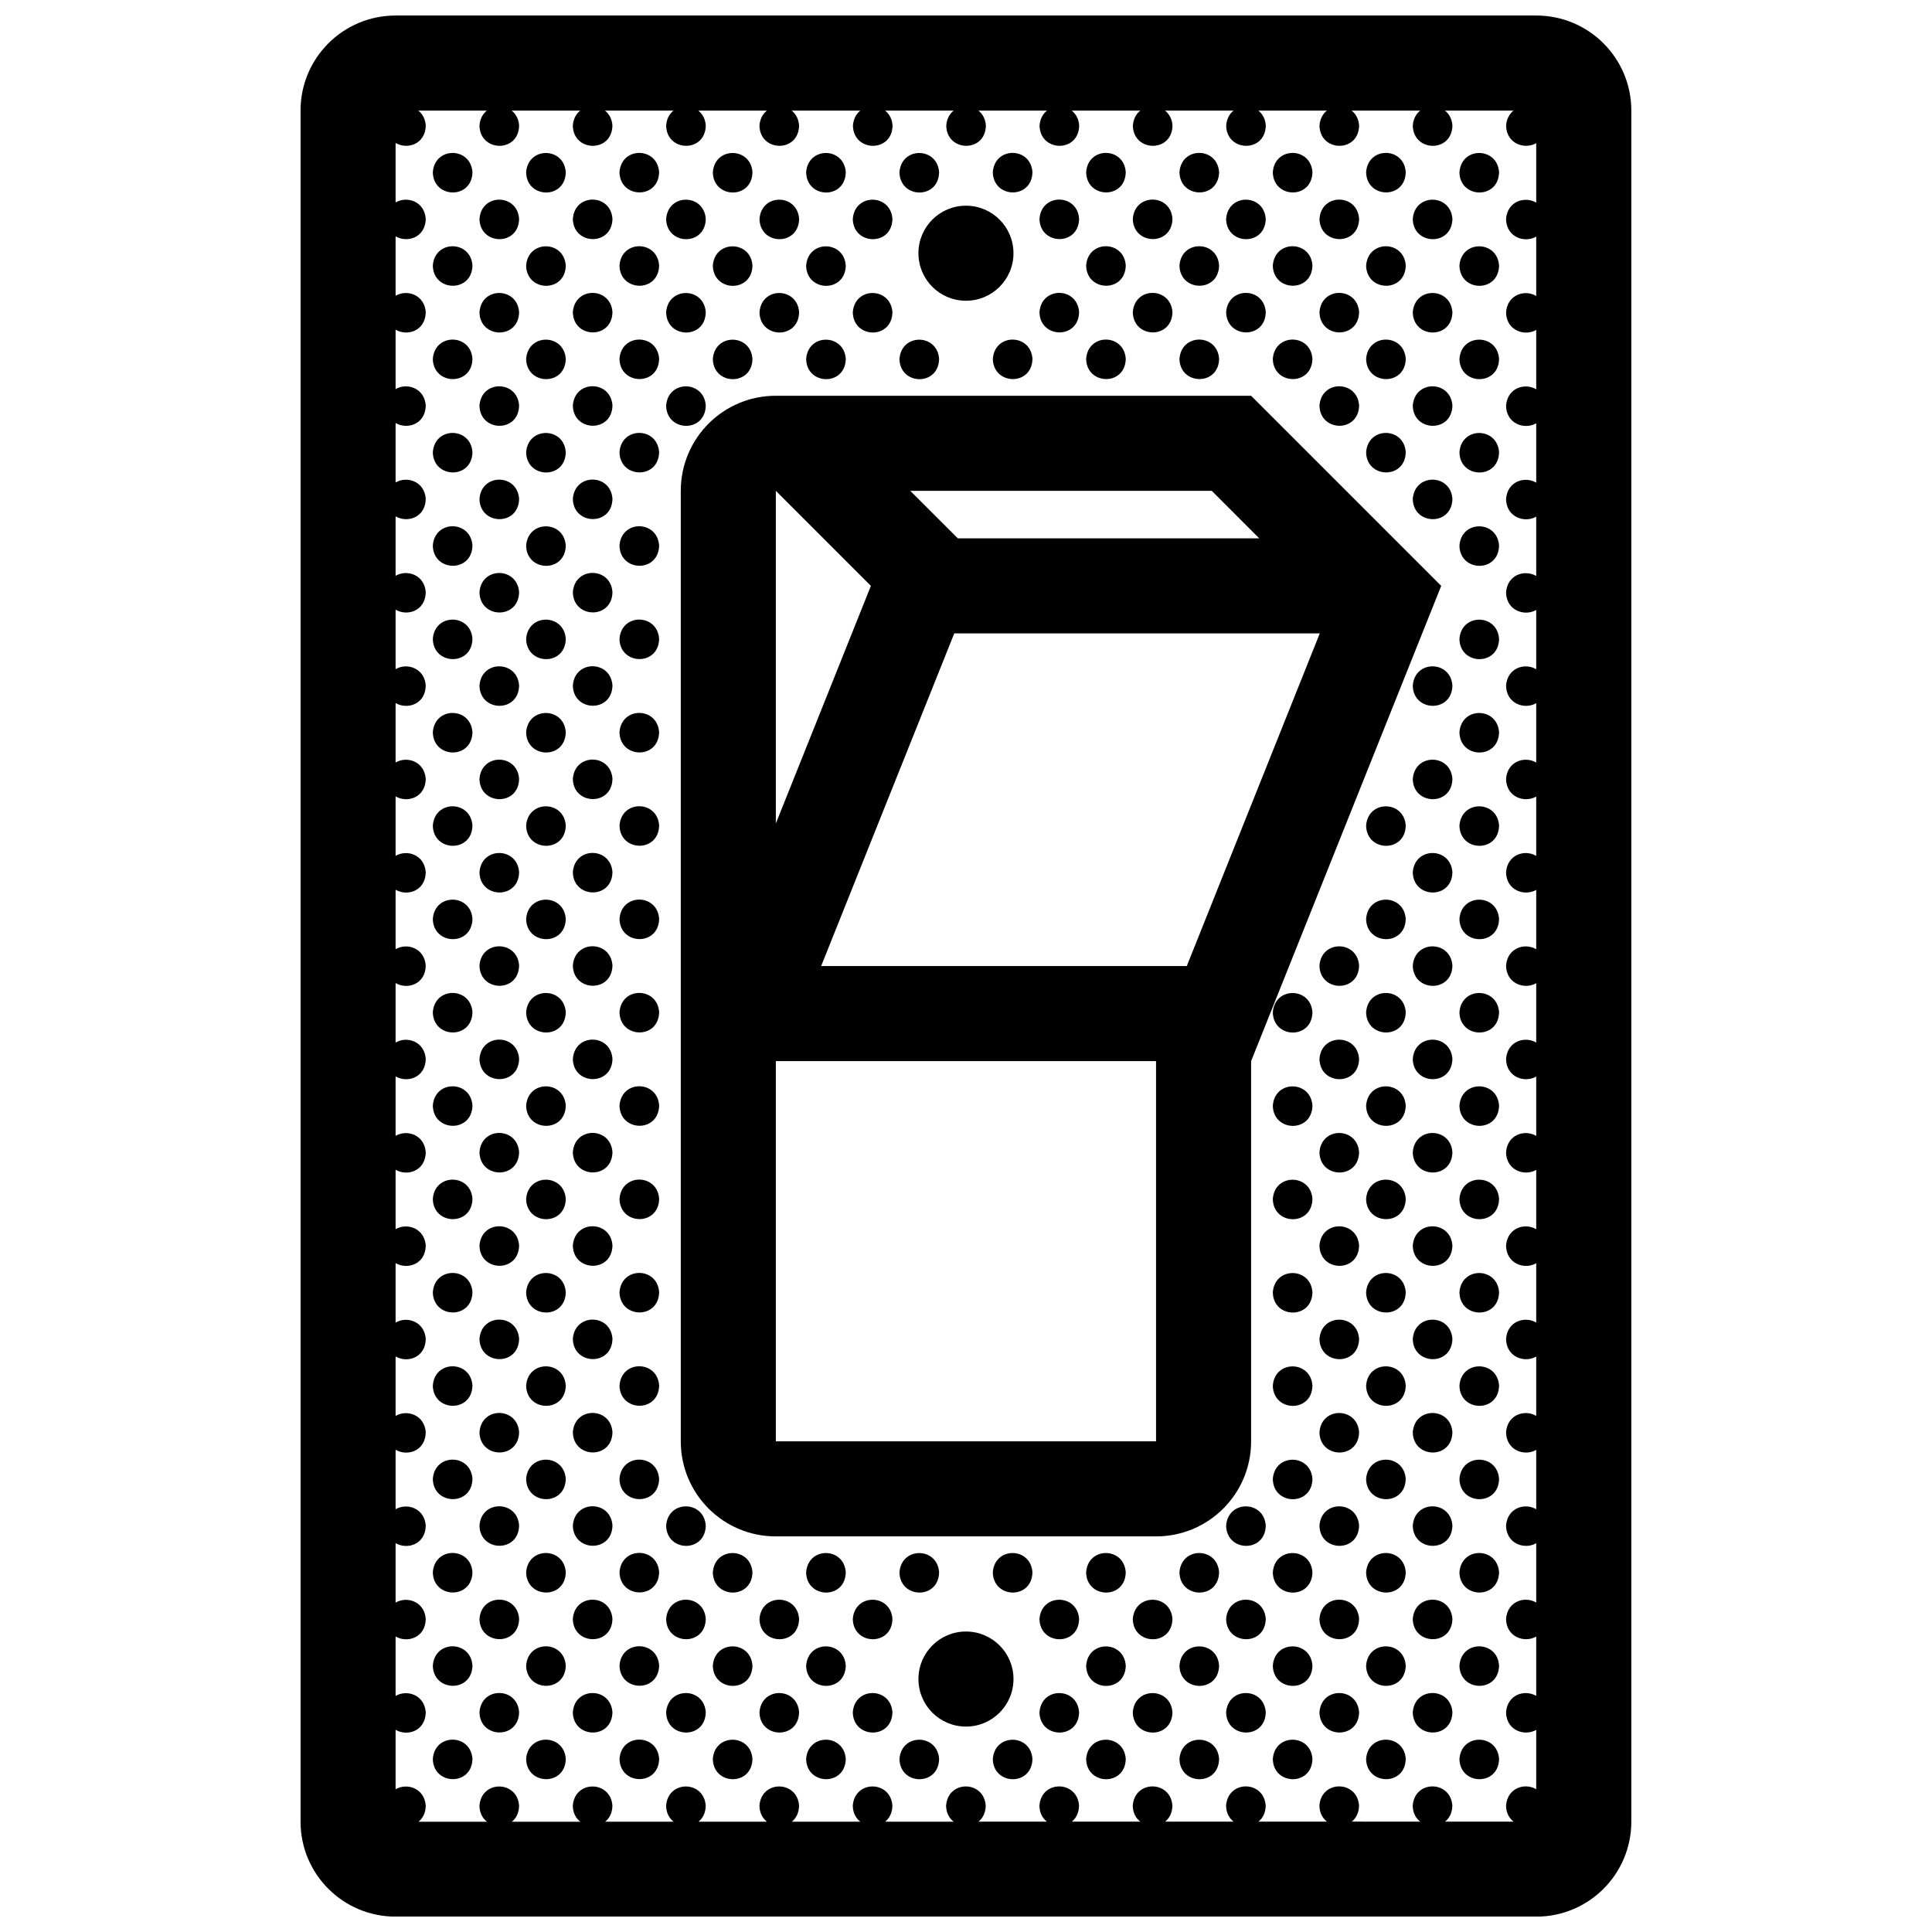 <?xml version="1.0" encoding="UTF-8"?>
<!-- Uploaded to: SVG Repo, www.svgrepo.com, Generator: SVG Repo Mixer Tools -->
<svg width="800px" height="800px" version="1.1" viewBox="144 144 512 512" xmlns="http://www.w3.org/2000/svg">
 <defs>
  <clipPath id="a">
   <path d="m223 148.09h354v503.81h-354z"/>
  </clipPath>
 </defs>
 <g clip-path="url(#a)">
  <path d="m318.68 560.64c-0.141 7.266-10.359 7.031-10.504 0.035 0.465-6.914 10.066-6.781 10.504-0.035zm-10.504 24.766c0.145 6.996 10.363 7.238 10.504-0.035-0.438-6.742-10.039-6.867-10.504 0.035zm0-222.61c0.145 6.992 10.363 7.234 10.504-0.031-0.438-6.746-10.039-6.871-10.504 0.031zm0 148.41c0.145 6.996 10.363 7.238 10.504-0.035-0.438-6.734-10.039-6.867-10.504 0.035zm0-74.199c0.145 6.992 10.363 7.238 10.504-0.035-0.438-6.742-10.039-6.867-10.504 0.035zm0 49.469c0.145 6.996 10.363 7.234 10.504-0.035-0.438-6.746-10.039-6.871-10.504 0.035zm0-74.203c0.145 6.992 10.363 7.234 10.504-0.035-0.438-6.746-10.039-6.875-10.504 0.035zm0-24.734c0.145 6.992 10.363 7.234 10.504-0.031-0.438-6.746-10.039-6.875-10.504 0.031zm0 222.61c0.145 6.996 10.363 7.238 10.504-0.031-0.438-6.742-10.039-6.867-10.504 0.031zm0-148.41c0.145 6.996 10.363 7.238 10.504-0.031-0.438-6.742-10.039-6.871-10.504 0.031zm98.934-222.61c0.145 6.996 10.363 7.234 10.504-0.031-0.438-6.742-10.043-6.871-10.504 0.031zm-111.3-37.098c0.145 6.996 10.359 7.234 10.5-0.031-0.441-6.746-10.043-6.879-10.5 0.031zm0 247.34c0.145 6.996 10.359 7.238 10.5-0.031-0.441-6.746-10.043-6.871-10.5 0.031zm0-49.469c0.145 6.996 10.359 7.234 10.5-0.031-0.441-6.746-10.043-6.871-10.5 0.031zm0 24.742c0.145 6.992 10.359 7.234 10.5-0.035-0.441-6.746-10.043-6.871-10.5 0.035zm0 98.934c0.145 6.992 10.359 7.238 10.5-0.035-0.441-6.738-10.043-6.875-10.5 0.035zm0-24.734c0.145 6.992 10.359 7.234 10.5-0.035-0.441-6.746-10.043-6.871-10.5 0.035zm0-24.734c0.145 6.996 10.359 7.234 10.5-0.031-0.441-6.75-10.043-6.879-10.5 0.031zm0-98.941c0.145 6.992 10.359 7.234 10.5-0.035-0.441-6.738-10.043-6.871-10.5 0.035zm0 173.14c0.145 6.996 10.359 7.234 10.5-0.031-0.441-6.742-10.043-6.879-10.5 0.031zm0-321.55c0.145 6.992 10.359 7.234 10.5-0.031-0.441-6.746-10.043-6.875-10.5 0.031zm0 49.469c0.145 6.996 10.359 7.234 10.5-0.031-0.441-6.75-10.043-6.875-10.5 0.031zm0 24.734c0.145 6.996 10.359 7.234 10.5-0.031-0.441-6.746-10.043-6.871-10.5 0.031zm0 24.734c0.145 6.996 10.359 7.234 10.5-0.031-0.441-6.742-10.043-6.875-10.5 0.031zm0 24.738c0.145 6.992 10.359 7.234 10.5-0.031-0.441-6.75-10.043-6.875-10.5 0.031zm0-98.941c0.145 6.992 10.359 7.234 10.5-0.035-0.441-6.742-10.043-6.875-10.5 0.035zm158.9-24.77c-0.438-6.746-10.047-6.871-10.504 0.031 0.148 6.996 10.363 7.238 10.504-0.031zm0-24.73c-0.438-6.746-10.047-6.871-10.504 0.031 0.148 6.996 10.363 7.234 10.504-0.031zm12.363 12.363c-0.438-6.746-10.039-6.871-10.504 0.035 0.148 6.992 10.363 7.234 10.504-0.035zm24.734 0c-0.434-6.746-10.039-6.871-10.5 0.035 0.148 6.992 10.359 7.234 10.5-0.035zm-24.734-24.734c-0.438-6.746-10.039-6.871-10.504 0.031 0.148 7 10.363 7.242 10.504-0.031zm24.734 49.473c-0.434-6.746-10.039-6.871-10.5 0.031 0.148 6.996 10.359 7.231 10.5-0.031zm-12.367-12.371c-0.434-6.746-10.039-6.871-10.5 0.031 0.148 6.996 10.359 7.238 10.5-0.031zm-12.367 12.371c-0.438-6.746-10.039-6.871-10.504 0.031 0.148 6.996 10.363 7.231 10.504-0.031zm-37.102-37.102c-0.434-6.746-10.039-6.871-10.5 0.031 0.145 6.996 10.363 7.234 10.5-0.031zm0 24.73c-0.434-6.746-10.039-6.871-10.5 0.031 0.145 6.996 10.363 7.238 10.5-0.031zm-12.363-37.102c-0.438-6.746-10.039-6.871-10.504 0.031 0.145 7 10.363 7.242 10.504-0.031zm24.73 49.473c-0.438-6.746-10.039-6.871-10.5 0.031 0.152 6.996 10.359 7.231 10.5-0.031zm0-24.738c-0.438-6.746-10.039-6.871-10.5 0.035 0.152 6.992 10.359 7.234 10.5-0.035zm0-24.734c-0.438-6.746-10.039-6.871-10.5 0.031 0.152 7 10.359 7.242 10.5-0.031zm61.84 37.102c-0.438-6.746-10.047-6.871-10.504 0.031 0.145 6.996 10.355 7.238 10.504-0.031zm-196.01-12.332c0.145 6.992 10.363 7.234 10.504-0.035-0.438-6.746-10.039-6.871-10.504 0.035zm0-24.734c0.145 6.992 10.363 7.234 10.504-0.031-0.438-6.75-10.039-6.875-10.504 0.031zm0 49.465c0.145 6.996 10.363 7.234 10.504-0.031-0.438-6.742-10.039-6.871-10.504 0.031zm0 24.738c0.145 6.992 10.363 7.234 10.504-0.031-0.438-6.746-10.039-6.875-10.504 0.031zm208.37-74.238c-0.438-6.746-10.039-6.871-10.504 0.031 0.145 7 10.355 7.242 10.504-0.031zm-208.37 123.71c0.145 6.992 10.363 7.234 10.504-0.031-0.438-6.746-10.039-6.875-10.504 0.031zm0-24.73c0.145 6.992 10.363 7.234 10.504-0.031-0.438-6.75-10.039-6.879-10.504 0.031zm208.37-24.77c-0.438-6.742-10.039-6.871-10.504 0.031 0.145 6.992 10.355 7.234 10.504-0.031zm-208.37 74.238c0.145 6.996 10.363 7.234 10.504-0.031-0.438-6.75-10.039-6.879-10.504 0.031zm196.01-136.07c-0.438-6.746-10.047-6.871-10.504 0.031 0.145 6.996 10.355 7.234 10.504-0.031zm0 49.469c-0.438-6.746-10.047-6.871-10.504 0.035 0.145 6.992 10.355 7.231 10.504-0.035zm12.363-12.367c-0.438-6.746-10.039-6.871-10.504 0.031 0.145 6.996 10.355 7.231 10.504-0.031zm0-24.738c-0.438-6.746-10.039-6.871-10.504 0.035 0.145 6.992 10.355 7.234 10.504-0.035zm-24.734-24.734c-0.434-6.746-10.039-6.871-10.5 0.031 0.148 7 10.359 7.242 10.5-0.031zm-183.64 346.32c0.145 6.996 10.363 7.238 10.504-0.031-0.438-6.742-10.039-6.871-10.504 0.031zm-49.465-346.28c0.145 6.992 10.363 7.234 10.504-0.031-0.438-6.75-10.039-6.875-10.504 0.031zm12.363 383.39c0.145 6.992 10.363 7.234 10.504-0.035-0.438-6.746-10.039-6.871-10.504 0.035zm0 24.73c0.145 6.992 10.363 7.234 10.504-0.035-0.438-6.738-10.039-6.867-10.504 0.035zm-12.363-383.39c0.145 6.992 10.363 7.234 10.504-0.035-0.438-6.746-10.039-6.871-10.504 0.035zm0 24.73c0.145 6.996 10.363 7.234 10.504-0.031-0.438-6.742-10.039-6.871-10.504 0.031zm0 24.738c0.145 6.992 10.363 7.234 10.504-0.031-0.438-6.746-10.039-6.875-10.504 0.031zm12.363 160.78c0.145 6.992 10.363 7.234 10.504-0.035-0.438-6.746-10.039-6.871-10.504 0.035zm0 24.727c0.145 6.996 10.363 7.238 10.504-0.031-0.438-6.746-10.039-6.871-10.504 0.031zm0 98.941c0.145 6.996 10.363 7.234 10.504-0.031-0.438-6.742-10.039-6.879-10.504 0.031zm-12.363-259.71c0.145 6.992 10.363 7.234 10.504-0.031-0.438-6.75-10.039-6.879-10.504 0.031zm12.363 185.51c0.145 6.996 10.363 7.234 10.504-0.031-0.438-6.75-10.039-6.879-10.504 0.031zm0 49.469c0.145 6.992 10.363 7.238 10.504-0.035-0.438-6.738-10.039-6.875-10.504 0.035zm0-24.734c0.145 6.992 10.363 7.234 10.504-0.035-0.438-6.746-10.039-6.871-10.504 0.035zm-12.363-160.77c0.145 6.996 10.363 7.234 10.504-0.031-0.438-6.75-10.039-6.879-10.504 0.031zm0 197.87c0.145 6.996 10.363 7.238 10.504-0.031-0.438-6.742-10.039-6.871-10.504 0.031zm0-24.734c0.145 6.996 10.363 7.238 10.504-0.035-0.438-6.734-10.039-6.867-10.504 0.035zm0 49.477c0.145 6.996 10.363 7.234 10.504-0.035-0.438-6.746-10.039-6.879-10.504 0.035zm0 24.73c0.145 6.996 10.363 7.238 10.504-0.035-0.438-6.742-10.039-6.867-10.504 0.035zm0-98.938c0.145 6.996 10.363 7.234 10.504-0.035-0.438-6.746-10.039-6.871-10.504 0.035zm0 123.67c0.145 6.996 10.363 7.238 10.504-0.031-0.438-6.742-10.039-6.867-10.504 0.031zm12.363-210.24c0.145 6.996 10.363 7.234 10.504-0.031-0.438-6.746-10.039-6.871-10.504 0.031zm-12.363-37.102c0.145 6.992 10.363 7.234 10.504-0.031-0.438-6.746-10.039-6.871-10.504 0.031zm0 24.738c0.145 6.992 10.363 7.234 10.504-0.031-0.438-6.746-10.039-6.875-10.504 0.031zm0 74.199c0.145 6.996 10.363 7.238 10.504-0.031-0.438-6.742-10.039-6.871-10.504 0.031zm0-148.41c0.145 6.992 10.363 7.234 10.504-0.031-0.438-6.746-10.039-6.875-10.504 0.031zm0 98.941c0.145 6.992 10.363 7.234 10.504-0.035-0.438-6.746-10.039-6.875-10.504 0.035zm0 24.734c0.145 6.992 10.363 7.238 10.504-0.035-0.438-6.742-10.039-6.867-10.504 0.035zm24.73 148.41c0.145 6.996 10.363 7.238 10.504-0.035-0.438-6.742-10.039-6.867-10.504 0.035zm0-222.61c0.145 6.992 10.363 7.234 10.504-0.031-0.438-6.746-10.039-6.871-10.504 0.031zm0-24.73c0.145 6.996 10.363 7.234 10.504-0.031-0.438-6.75-10.039-6.879-10.504 0.031zm0 49.469c0.145 6.992 10.363 7.234 10.504-0.031-0.438-6.746-10.039-6.875-10.504 0.031zm0-74.207c0.145 6.992 10.363 7.234 10.504-0.031-0.438-6.746-10.039-6.875-10.504 0.031zm0 123.68c0.145 6.992 10.363 7.238 10.504-0.035-0.438-6.742-10.039-6.867-10.504 0.035zm0-24.734c0.145 6.992 10.363 7.234 10.504-0.035-0.438-6.746-10.039-6.875-10.504 0.035zm0-222.61c0.145 6.992 10.363 7.234 10.504-0.031-0.438-6.75-10.039-6.875-10.504 0.031zm0 272.08c0.145 6.996 10.363 7.238 10.504-0.031-0.438-6.742-10.039-6.871-10.504 0.031zm12.371 136.04c0.145 6.992 10.359 7.234 10.5-0.035-0.441-6.738-10.043-6.867-10.5 0.035zm-12.371-383.39c0.145 6.992 10.363 7.234 10.504-0.035-0.438-6.746-10.039-6.871-10.504 0.035zm0 74.207c0.145 6.992 10.363 7.234 10.504-0.031-0.438-6.75-10.039-6.879-10.504 0.031zm0-49.477c0.145 6.996 10.363 7.234 10.504-0.031-0.438-6.742-10.039-6.871-10.504 0.031zm0 24.738c0.145 6.992 10.363 7.234 10.504-0.031-0.438-6.746-10.039-6.875-10.504 0.031zm-12.367-12.367c0.145 6.992 10.363 7.234 10.504-0.035-0.438-6.742-10.039-6.875-10.504 0.035zm0 24.734c0.145 6.996 10.363 7.234 10.504-0.031-0.438-6.75-10.039-6.875-10.504 0.031zm0 24.734c0.145 6.996 10.363 7.234 10.504-0.031-0.438-6.746-10.039-6.871-10.504 0.031zm0 74.203c0.145 6.992 10.363 7.234 10.504-0.035-0.438-6.738-10.039-6.871-10.504 0.035zm0-148.41c0.145 6.992 10.363 7.234 10.504-0.031-0.438-6.746-10.039-6.875-10.504 0.031zm0 123.68c0.145 6.992 10.363 7.234 10.504-0.031-0.438-6.75-10.039-6.875-10.504 0.031zm12.367 136.04c0.145 6.996 10.363 7.234 10.504-0.035-0.438-6.746-10.039-6.871-10.504 0.035zm-12.367-160.78c0.145 6.996 10.363 7.234 10.504-0.031-0.438-6.742-10.039-6.875-10.504 0.031zm0-123.67c0.145 6.996 10.363 7.234 10.504-0.031-0.438-6.746-10.039-6.879-10.504 0.031zm12.367 309.18c0.145 6.996 10.363 7.238 10.504-0.035-0.438-6.734-10.039-6.867-10.504 0.035zm0 49.477c0.145 6.996 10.363 7.234 10.504-0.035-0.438-6.746-10.039-6.879-10.504 0.035zm0-24.742c0.145 6.996 10.363 7.238 10.504-0.031-0.438-6.742-10.039-6.871-10.504 0.031zm0 74.203c0.145 6.996 10.363 7.238 10.504-0.031-0.438-6.742-10.039-6.867-10.504 0.031zm12.371-37.094c0.145 6.992 10.359 7.234 10.5-0.035-0.441-6.746-10.043-6.871-10.5 0.035zm183.63-371.05c-0.434-6.746-10.039-6.871-10.5 0.031 0.148 6.996 10.359 7.234 10.5-0.031zm26.598 160.8c0.145 6.992 10.363 7.234 10.504-0.031-0.438-6.746-10.043-6.871-10.504 0.031zm19.902-63.559-50.379 125.95v100.76c0 13.926-11.266 25.191-25.191 25.191h-100.76c-13.926 0-25.191-11.266-25.191-25.191v-251.9c0-13.926 11.266-25.191 25.191-25.191h125.95zm-140.71-25.191 12.605 12.594h79.879l-12.582-12.594zm-35.621 88.164 25.191-62.973-25.191-25.191zm100.76 62.977h-100.76v100.76h100.76zm43.395-113.36h-96.867l-35.281 88.168h96.898zm12.273 75.703c0.145 6.992 10.363 7.234 10.504-0.031-0.438-6.746-10.043-6.875-10.504 0.031zm0 74.199c0.145 6.996 10.363 7.238 10.504-0.031-0.438-6.742-10.043-6.871-10.504 0.031zm0-49.465c0.145 6.992 10.363 7.234 10.504-0.035-0.438-6.746-10.043-6.875-10.504 0.035zm12.367 185.51c0.145 6.992 10.363 7.234 10.504-0.035-0.438-6.738-10.039-6.867-10.504 0.035zm-12.367-160.77c0.145 6.992 10.363 7.238 10.504-0.035-0.438-6.742-10.043-6.867-10.504 0.035zm12.367 136.04c0.145 6.992 10.363 7.234 10.504-0.035-0.438-6.746-10.039-6.871-10.504 0.035zm0-74.207c0.145 6.992 10.363 7.234 10.504-0.035-0.438-6.746-10.039-6.871-10.504 0.035zm-12.367-12.367c0.145 6.996 10.363 7.234 10.504-0.035-0.438-6.746-10.043-6.871-10.504 0.035zm12.367-37.105c0.145 6.996 10.363 7.238 10.504-0.031-0.438-6.746-10.039-6.871-10.504 0.031zm0-24.727c0.145 6.992 10.363 7.234 10.504-0.035-0.438-6.746-10.039-6.871-10.504 0.035zm0 98.934c0.145 6.992 10.363 7.238 10.504-0.035-0.438-6.738-10.039-6.875-10.504 0.035zm0 24.734c0.145 6.996 10.363 7.234 10.504-0.031-0.438-6.742-10.039-6.879-10.504 0.031zm0-74.203c0.145 6.996 10.363 7.234 10.504-0.031-0.438-6.75-10.039-6.879-10.504 0.031zm-24.73 24.734c0.145 6.992 10.363 7.234 10.504-0.035-0.441-6.746-10.047-6.871-10.504 0.035zm0 24.734c0.145 6.992 10.363 7.238 10.504-0.035-0.441-6.738-10.047-6.875-10.504 0.035zm0-49.469c0.145 6.996 10.363 7.234 10.504-0.031-0.441-6.75-10.047-6.879-10.504 0.031zm0-24.738c0.145 6.996 10.363 7.238 10.504-0.031-0.441-6.746-10.047-6.871-10.504 0.031zm0 123.68c0.145 6.992 10.363 7.234 10.504-0.035-0.441-6.746-10.047-6.871-10.504 0.035zm0-24.738c0.145 6.996 10.363 7.234 10.504-0.031-0.441-6.742-10.047-6.879-10.504 0.031zm12.363-12.371c0.145 6.996 10.363 7.238 10.504-0.031-0.438-6.742-10.043-6.871-10.504 0.031zm0 49.473c0.145 6.996 10.363 7.238 10.504-0.035-0.438-6.742-10.043-6.867-10.504 0.035zm0-24.73c0.145 6.996 10.363 7.234 10.504-0.035-0.438-6.746-10.043-6.879-10.504 0.035zm-12.363-136.04c0.145 6.992 10.363 7.234 10.504-0.035-0.441-6.746-10.047-6.871-10.504 0.035zm12.363 86.562c0.145 6.996 10.363 7.238 10.504-0.035-0.438-6.734-10.043-6.867-10.504 0.035zm0 98.938c0.145 6.996 10.363 7.238 10.504-0.031-0.438-6.742-10.043-6.867-10.504 0.031zm-12.363-210.24c0.145 6.996 10.363 7.234 10.504-0.031-0.441-6.746-10.047-6.871-10.504 0.031zm37.098 160.78c0.141 6.996 10.363 7.234 10.5-0.035-0.434-6.746-10.039-6.879-10.5 0.035zm0-98.945c0.141 6.996 10.363 7.238 10.5-0.031-0.434-6.742-10.039-6.871-10.5 0.031zm0-98.938c0.141 6.992 10.363 7.234 10.5-0.031-0.434-6.746-10.039-6.871-10.5 0.031zm0-49.469c0.141 6.992 10.363 7.234 10.5-0.031-0.434-6.746-10.039-6.875-10.5 0.031zm0 24.738c0.141 6.996 10.363 7.234 10.5-0.031-0.434-6.75-10.039-6.879-10.5 0.031zm0 98.938c0.141 6.992 10.363 7.238 10.5-0.035-0.434-6.742-10.039-6.867-10.5 0.035zm0-24.734c0.141 6.992 10.363 7.234 10.5-0.035-0.434-6.746-10.039-6.875-10.5 0.035zm0-24.734c0.141 6.992 10.363 7.234 10.5-0.031-0.434-6.746-10.039-6.875-10.5 0.031zm0-197.88c0.141 6.992 10.363 7.234 10.5-0.031-0.434-6.75-10.039-6.875-10.5 0.031zm0 98.941c0.141 6.992 10.363 7.234 10.5-0.031-0.434-6.75-10.039-6.879-10.5 0.031zm45.551-115.31v453.43c0 13.926-11.266 25.191-25.191 25.191l-302.29-0.004c-13.926 0-25.191-11.266-25.191-25.191v-453.43c0-13.926 11.266-25.191 25.191-25.191h302.29c13.926 0 25.191 11.266 25.191 25.191zm-25.191 8.625c-3.074 1.785-7.891 0.168-7.996-4.621 0.121-1.832 0.902-3.152 1.965-4.004h-18.172c1.078 0.848 1.863 2.168 1.984 3.969-0.141 7.269-10.359 7.027-10.504 0.035 0.121-1.832 0.898-3.152 1.965-4.004h-18.176c1.082 0.848 1.867 2.168 1.988 3.969-0.141 7.269-10.359 7.027-10.504 0.035 0.121-1.832 0.898-3.152 1.965-4.004h-18.176c1.082 0.848 1.867 2.168 1.984 3.969-0.137 7.269-10.352 7.027-10.5 0.035 0.117-1.832 0.898-3.152 1.965-4.004h-18.172c1.078 0.848 1.863 2.168 1.984 3.969-0.141 7.269-10.359 7.027-10.504 0.035 0.121-1.832 0.898-3.152 1.965-4.004h-18.172c1.078 0.848 1.863 2.168 1.98 3.969-0.137 7.269-10.352 7.027-10.5 0.035 0.121-1.832 0.898-3.152 1.965-4.004h-18.176c1.082 0.848 1.867 2.168 1.988 3.969-0.145 7.269-10.359 7.027-10.504 0.035 0.121-1.832 0.898-3.152 1.965-4.004h-18.176c1.082 0.848 1.867 2.168 1.984 3.969-0.141 7.269-10.359 7.027-10.504 0.035 0.121-1.832 0.898-3.152 1.965-4.004h-18.219c1.082 0.848 1.867 2.168 1.984 3.969-0.141 7.269-10.359 7.027-10.5 0.035 0.121-1.832 0.898-3.152 1.965-4.004h-18.176c1.082 0.848 1.867 2.168 1.984 3.969-0.141 7.269-10.352 7.027-10.5 0.035 0.109-1.832 0.887-3.16 1.953-4.004h-18.176c1.082 0.848 1.863 2.168 1.984 3.969-0.141 7.269-10.359 7.027-10.5 0.035 0.121-1.832 0.898-3.152 1.965-4.004h-18.176c1.082 0.848 1.863 2.168 1.984 3.969-0.141 7.269-10.359 7.027-10.504 0.035 0.113-1.832 0.891-3.16 1.957-4.004h-18.176c1.082 0.848 1.863 2.168 1.984 3.969-0.105 4.977-4.922 6.43-8 4.609v15.766c3.019-1.793 7.691-0.297 7.996 4.363-0.102 4.977-4.918 6.43-7.996 4.606v15.766c3.019-1.793 7.691-0.297 7.996 4.363-0.102 4.977-4.918 6.43-7.996 4.606v15.766c3.019-1.793 7.691-0.297 7.996 4.363-0.102 4.977-4.918 6.43-7.996 4.606v15.766c3.019-1.793 7.691-0.297 7.996 4.363-0.102 4.977-4.918 6.43-7.996 4.609v15.766c3.019-1.793 7.691-0.297 7.996 4.363-0.102 4.977-4.918 6.43-7.996 4.606v15.77c3.019-1.793 7.691-0.297 7.996 4.363-0.102 4.977-4.918 6.43-7.996 4.606v15.766c3.019-1.793 7.691-0.297 7.996 4.363-0.102 4.973-4.918 6.43-7.996 4.606v15.766c3.019-1.793 7.691-0.297 7.996 4.363-0.102 4.977-4.918 6.43-7.996 4.609v15.766c3.019-1.793 7.691-0.297 7.996 4.363-0.102 4.977-4.918 6.43-7.996 4.606v15.766c3.019-1.793 7.691-0.297 7.996 4.363-0.102 4.973-4.918 6.43-7.996 4.606v15.766c3.019-1.793 7.691-0.297 7.996 4.363-0.102 4.977-4.918 6.43-7.996 4.606v15.766c3.019-1.789 7.691-0.297 7.996 4.367-0.102 4.973-4.918 6.422-7.996 4.606v15.766c3.019-1.789 7.691-0.297 7.996 4.363-0.102 4.973-4.918 6.43-7.996 4.606v15.77c3.019-1.797 7.691-0.301 7.996 4.359-0.102 4.977-4.918 6.43-7.996 4.606v15.766c3.019-1.789 7.691-0.297 7.996 4.367-0.102 4.973-4.918 6.422-7.996 4.606v15.766c3.019-1.789 7.691-0.297 7.996 4.363-0.102 4.973-4.918 6.43-7.996 4.606v15.77c3.019-1.793 7.691-0.301 7.996 4.359-0.102 4.977-4.918 6.43-7.996 4.606v15.766c3.019-1.789 7.691-0.297 7.996 4.367-0.039 1.953-0.816 3.344-1.926 4.231h18.152c-1.145-0.887-1.953-2.281-1.996-4.203 0.465-6.906 10.066-6.777 10.504-0.031-0.039 1.953-0.816 3.344-1.918 4.231h18.148c-1.145-0.887-1.953-2.281-1.996-4.203 0.457-6.906 10.066-6.777 10.5-0.031-0.035 1.953-0.816 3.344-1.926 4.231h18.152c-1.145-0.887-1.953-2.281-1.996-4.203 0.457-6.906 10.062-6.777 10.5-0.031-0.035 1.953-0.816 3.344-1.918 4.231h18.148c-1.145-0.887-1.953-2.281-1.996-4.203 0.457-6.906 10.066-6.777 10.5-0.031-0.039 1.953-0.816 3.344-1.918 4.231h18.148c-1.145-0.887-1.953-2.281-1.996-4.203 0.457-6.906 10.066-6.777 10.504-0.031-0.039 1.953-0.82 3.344-1.926 4.231h18.148c-1.145-0.887-1.953-2.281-1.996-4.203 0.457-6.906 10.066-6.777 10.504-0.031-0.039 1.953-0.82 3.344-1.926 4.231h18.152c-1.148-0.887-1.961-2.281-1.996-4.203 0.457-6.906 10.066-6.777 10.5-0.031-0.035 1.953-0.816 3.344-1.918 4.231h18.152c-1.148-0.887-1.961-2.281-1.996-4.203 0.457-6.906 10.066-6.777 10.504-0.031-0.039 1.953-0.816 3.344-1.926 4.231h18.148c-1.145-0.887-1.953-2.281-1.996-4.203 0.457-6.906 10.066-6.777 10.5-0.031-0.035 1.953-0.816 3.344-1.918 4.231h18.148c-1.145-0.887-1.953-2.281-1.996-4.203 0.457-6.906 10.066-6.777 10.504-0.031-0.039 1.953-0.816 3.344-1.926 4.231l18.145 0.008c-1.148-0.887-1.961-2.281-1.996-4.203 0.465-6.906 10.066-6.777 10.504-0.031-0.039 1.953-0.82 3.344-1.926 4.231h18.152c-1.148-0.887-1.953-2.281-1.996-4.203 0.316-4.762 4.984-6.184 7.996-4.383v-15.73c-3.074 1.785-7.891 0.168-7.996-4.621 0.316-4.766 4.984-6.176 7.996-4.383v-15.73c-3.074 1.785-7.891 0.168-7.996-4.621 0.316-4.766 4.984-6.184 7.996-4.387v-15.723c-3.074 1.785-7.891 0.168-7.996-4.625 0.316-4.762 4.984-6.184 7.996-4.383v-15.73c-3.074 1.789-7.891 0.168-7.996-4.621 0.316-4.766 4.984-6.184 7.996-4.383v-15.73c-3.074 1.785-7.891 0.168-7.996-4.621 0.316-4.766 4.984-6.184 7.996-4.387v-15.723c-3.074 1.785-7.891 0.168-7.996-4.625 0.316-4.762 4.984-6.184 7.996-4.383v-15.73c-3.074 1.785-7.891 0.168-7.996-4.625 0.316-4.762 4.984-6.176 7.996-4.379v-15.73c-3.074 1.785-7.891 0.168-7.996-4.621 0.316-4.766 4.984-6.184 7.996-4.387v-15.73c-3.074 1.785-7.891 0.168-7.996-4.621 0.316-4.762 4.984-6.176 7.996-4.383v-15.73c-3.074 1.785-7.891 0.168-7.996-4.621 0.316-4.766 4.984-6.184 7.996-4.383v-15.73c-3.074 1.785-7.891 0.168-7.996-4.621 0.316-4.766 4.984-6.184 7.996-4.387v-15.73c-3.074 1.785-7.891 0.168-7.996-4.621 0.316-4.762 4.984-6.176 7.996-4.383v-15.703c-3.074 1.785-7.891 0.168-7.996-4.621 0.316-4.762 4.984-6.176 7.996-4.383v-15.73c-3.074 1.785-7.891 0.168-7.996-4.625 0.316-4.762 4.984-6.176 7.996-4.383v-15.73c-3.074 1.785-7.891 0.168-7.996-4.621 0.316-4.766 4.984-6.184 7.996-4.387v-15.73c-3.074 1.785-7.891 0.168-7.996-4.621 0.316-4.766 4.984-6.176 7.996-4.383v-15.73c-3.074 1.789-7.891 0.172-7.996-4.621 0.316-4.762 4.984-6.176 7.996-4.383v-15.727zm-20.359 32.48c0.141 6.992 10.363 7.234 10.5-0.035-0.434-6.746-10.039-6.871-10.5 0.035zm0 24.73c0.141 6.996 10.363 7.234 10.5-0.031-0.434-6.742-10.039-6.871-10.5 0.031zm0 24.738c0.141 6.992 10.363 7.234 10.5-0.031-0.434-6.746-10.039-6.875-10.5 0.031zm0 321.55c0.141 6.996 10.363 7.238 10.5-0.035-0.434-6.742-10.039-6.867-10.5 0.035zm-12.367-309.18c0.145 6.996 10.363 7.234 10.504-0.031-0.438-6.75-10.039-6.875-10.504 0.031zm0 49.469c0.145 6.996 10.363 7.234 10.504-0.031-0.438-6.742-10.039-6.875-10.504 0.031zm0-74.203c0.145 6.992 10.363 7.234 10.504-0.035-0.438-6.742-10.039-6.875-10.504 0.035zm0-24.734c0.145 6.992 10.363 7.234 10.504-0.031-0.438-6.746-10.039-6.875-10.504 0.031zm0 148.41c0.145 6.992 10.363 7.234 10.504-0.035-0.438-6.738-10.039-6.871-10.504 0.035zm0-24.73c0.145 6.992 10.363 7.234 10.504-0.031-0.438-6.75-10.039-6.875-10.504 0.031zm0-148.41c0.145 6.996 10.363 7.234 10.504-0.031-0.438-6.746-10.039-6.879-10.504 0.031zm-24.73 395.75c0.145 6.992 10.363 7.234 10.504-0.035-0.441-6.738-10.047-6.867-10.504 0.035zm37.098-61.84c0.141 6.996 10.363 7.238 10.5-0.031-0.434-6.742-10.039-6.871-10.5 0.031zm0-24.734c0.141 6.996 10.363 7.238 10.5-0.035-0.434-6.734-10.039-6.867-10.5 0.035zm0-24.73c0.141 6.996 10.363 7.234 10.5-0.035-0.434-6.746-10.039-6.871-10.5 0.035zm0 123.67c0.141 6.996 10.363 7.238 10.5-0.031-0.434-6.742-10.039-6.867-10.5 0.031zm-12.367-210.24c0.145 6.996 10.363 7.234 10.504-0.031-0.438-6.746-10.039-6.871-10.504 0.031zm-86.566 160.78c0.145 6.996 10.359 7.234 10.5-0.035-0.438-6.746-10.039-6.879-10.5 0.035zm-111.3 12.367c0.145 6.992 10.359 7.234 10.5-0.035-0.434-6.746-10.039-6.871-10.5 0.035zm10.5-346.32c-0.438-6.746-10.039-6.871-10.5 0.031 0.148 6.996 10.359 7.238 10.5-0.031zm38.965 371.05c0.145 6.992 10.363 7.234 10.504-0.035-0.438-6.738-10.039-6.867-10.504 0.035zm-49.465-49.469c0.145 6.996 10.359 7.234 10.5-0.031-0.434-6.742-10.039-6.879-10.5 0.031zm10.5-296.85c-0.438-6.746-10.039-6.871-10.5 0.035 0.148 6.992 10.359 7.231 10.5-0.035zm-10.5 346.32c0.145 6.992 10.359 7.234 10.5-0.035-0.434-6.738-10.039-6.867-10.5 0.035zm12.371-12.367c0.145 6.996 10.363 7.238 10.504-0.035-0.441-6.742-10.047-6.867-10.504 0.035zm24.73 24.73c0.145 6.996 10.363 7.238 10.504-0.031-0.438-6.742-10.039-6.867-10.504 0.031zm0-24.73c0.145 6.996 10.363 7.238 10.504-0.035-0.438-6.742-10.039-6.867-10.504 0.035zm0-24.73c0.145 6.996 10.363 7.234 10.504-0.035-0.438-6.746-10.039-6.879-10.504 0.035zm-12.367 12.367c0.145 6.992 10.359 7.234 10.5-0.035-0.434-6.746-10.043-6.871-10.5 0.035zm0 24.73c0.145 6.992 10.359 7.234 10.5-0.035-0.434-6.738-10.043-6.867-10.5 0.035zm-12.363-37.098c0.145 6.996 10.363 7.234 10.504-0.035-0.441-6.746-10.047-6.879-10.504 0.035zm0 49.461c0.145 6.996 10.363 7.238 10.504-0.031-0.441-6.742-10.047-6.867-10.504 0.031zm47.598-408.15c-0.438-6.746-10.047-6.871-10.504 0.031 0.152 6.996 10.363 7.234 10.504-0.031zm-12.363 12.363c-0.438-6.746-10.039-6.871-10.504 0.035 0.145 6.992 10.359 7.234 10.504-0.035zm-37.105-12.363c-0.438-6.746-10.039-6.871-10.5 0.031 0.148 6.996 10.359 7.234 10.5-0.031zm49.469 24.73c-0.438-6.746-10.047-6.871-10.504 0.031 0.152 6.996 10.363 7.238 10.504-0.031zm12.367 12.371c-0.438-6.746-10.039-6.871-10.504 0.031 0.148 6.996 10.363 7.231 10.504-0.031zm0-49.473c-0.438-6.746-10.039-6.871-10.504 0.031 0.148 7 10.363 7.242 10.504-0.031zm-24.73 0c-0.438-6.746-10.039-6.871-10.504 0.031 0.145 7 10.359 7.242 10.504-0.031zm-24.73 24.734c-0.438-6.746-10.039-6.871-10.504 0.035 0.145 6.992 10.355 7.234 10.504-0.035zm0 24.738c-0.438-6.746-10.039-6.871-10.504 0.031 0.145 6.996 10.355 7.231 10.504-0.031zm0-49.473c-0.438-6.746-10.039-6.871-10.504 0.031 0.145 7 10.355 7.242 10.504-0.031zm12.363 12.371c-0.438-6.746-10.039-6.871-10.5 0.031 0.141 6.996 10.352 7.234 10.5-0.031zm12.367 37.102c-0.438-6.746-10.039-6.871-10.504 0.031 0.145 6.996 10.359 7.231 10.504-0.031zm-12.367-12.371c-0.438-6.746-10.039-6.871-10.5 0.031 0.141 6.996 10.352 7.238 10.5-0.031zm51.328 333.96c0.145 6.996 10.363 7.234 10.504-0.035-0.438-6.746-10.043-6.879-10.504 0.035zm61.836-12.371c0.145 6.996 10.363 7.234 10.5-0.031-0.434-6.742-10.047-6.879-10.5 0.031zm12.371 37.102c0.145 6.996 10.363 7.238 10.5-0.035-0.438-6.742-10.047-6.867-10.5 0.035zm0 24.73c0.145 6.996 10.363 7.238 10.5-0.031-0.438-6.742-10.047-6.867-10.5 0.031zm-12.371-37.094c0.145 6.992 10.363 7.234 10.5-0.035-0.434-6.746-10.047-6.871-10.5 0.035zm-12.371-12.367c0.145 6.996 10.363 7.234 10.504-0.035-0.434-6.746-10.043-6.879-10.504 0.035zm12.371 37.098c0.145 6.992 10.363 7.234 10.5-0.035-0.434-6.738-10.047-6.867-10.5 0.035zm12.371-160.77c0.145 6.992 10.363 7.238 10.5-0.035-0.438-6.742-10.047-6.867-10.5 0.035zm0 123.68c0.145 6.996 10.363 7.234 10.5-0.035-0.438-6.746-10.047-6.879-10.5 0.035zm-24.742 24.73c0.145 6.996 10.363 7.238 10.504-0.035-0.434-6.742-10.043-6.867-10.504 0.035zm24.742-98.938c0.145 6.996 10.363 7.234 10.5-0.035-0.438-6.746-10.047-6.871-10.5 0.035zm0-24.738c0.145 6.996 10.363 7.238 10.5-0.031-0.438-6.742-10.047-6.871-10.5 0.031zm0 49.469c0.145 6.996 10.363 7.238 10.5-0.035-0.438-6.734-10.047-6.867-10.5 0.035zm0 24.734c0.145 6.996 10.363 7.238 10.5-0.031-0.438-6.742-10.047-6.871-10.5 0.031zm-74.207 74.203c0.145 6.996 10.363 7.238 10.504-0.031-0.438-6.742-10.043-6.867-10.504 0.031zm5.481-21.215c0-6.961-5.633-12.594-12.594-12.594s-12.594 5.633-12.594 12.594c-0.004 6.965 5.629 12.598 12.594 12.598 6.961 0 12.594-5.633 12.594-12.598zm-42.582-15.879c0.145 6.992 10.363 7.234 10.504-0.035-0.438-6.746-10.039-6.871-10.504 0.035zm111.31-160.78c0.145 6.992 10.363 7.234 10.5-0.035-0.438-6.746-10.047-6.875-10.5 0.035zm-61.84 185.51c0.145 6.992 10.363 7.234 10.5-0.035-0.434-6.738-10.043-6.867-10.5 0.035zm-26.598-37.133c-0.438-6.746-10.039-6.871-10.504 0.035 0.148 6.992 10.363 7.227 10.504-0.035zm-10.504 49.496c0.145 6.996 10.363 7.238 10.504-0.031-0.438-6.742-10.039-6.867-10.504 0.031zm49.469 0c0.145 6.996 10.359 7.238 10.5-0.031-0.438-6.742-10.039-6.867-10.5 0.031zm-44.445-399.07c0 6.961 5.633 12.594 12.594 12.594 6.961 0 12.594-5.633 12.594-12.594 0.004-6.965-5.629-12.594-12.59-12.594-6.965 0-12.598 5.629-12.598 12.594zm56.809 386.71c0.145 6.992 10.363 7.234 10.504-0.035-0.438-6.738-10.043-6.867-10.504 0.035zm-24.73-24.73c0.145 6.992 10.363 7.234 10.5-0.035-0.434-6.746-10.043-6.871-10.5 0.035zm24.73 0c0.145 6.992 10.363 7.234 10.504-0.035-0.438-6.746-10.043-6.871-10.504 0.035zm-12.363 12.363c0.145 6.996 10.359 7.238 10.5-0.035-0.438-6.742-10.039-6.867-10.5 0.035zm24.73 24.73c0.145 6.996 10.363 7.238 10.504-0.031-0.434-6.742-10.043-6.867-10.504 0.031z"/>
 </g>
</svg>
